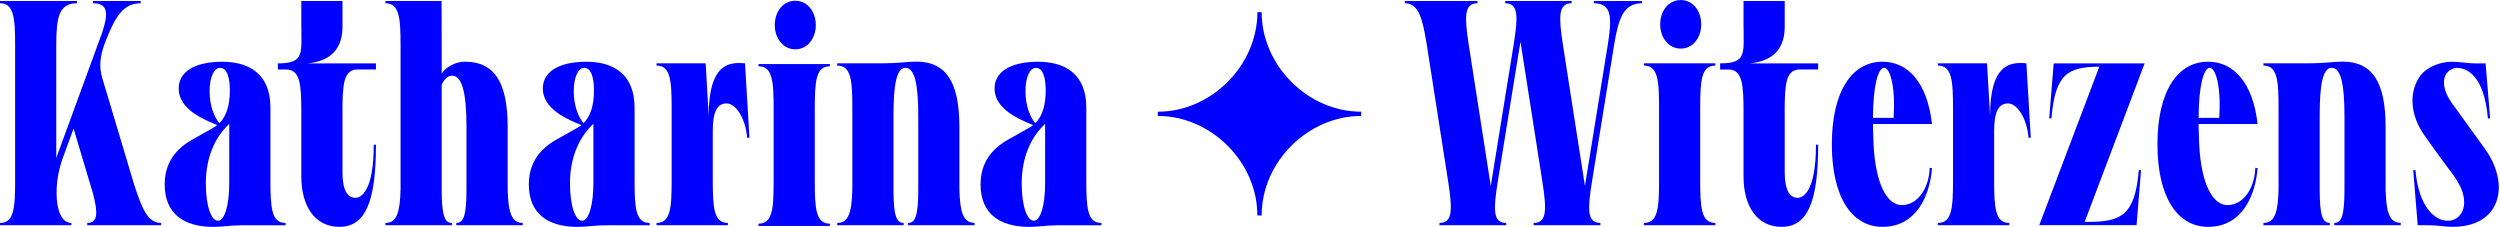 <?xml version="1.0" encoding="UTF-8"?>
<svg width="529px" height="48px" viewBox="0 0 529 48" version="1.1" xmlns="http://www.w3.org/2000/svg" xmlns:xlink="http://www.w3.org/1999/xlink">
    <title>logo</title>
    <g id="Page-1" stroke="none" stroke-width="1" fill="none" fill-rule="evenodd">
        <g id="logo" transform="translate(0, 0.009)" fill="#0000FF" fill-rule="nonzero">
            <path d="M15.57,27.187 L13.347,33.255 C12.397,35.855 11.787,38.741 12.029,42.264 C12.307,45.383 13.428,47.167 15.104,47.167 L15.104,47.642 L0,47.642 L0,47.167 C2.976,47.167 3.2,43.994 3.2,38.105 L3.2,9.744 C3.2,3.855 2.976,0.682 0,0.682 L0,0.207 L16.287,0.207 L16.287,0.682 C12.361,0.682 11.904,3.855 11.904,9.744 L11.904,33.417 L21.611,6.911 C22.956,2.842 22.902,0.682 19.666,0.682 L19.666,0.207 L29.777,0.207 L29.777,0.682 C26.066,0.682 24.372,3.523 22.301,8.812 L22.104,9.34 C21.154,11.967 20.948,14.172 21.62,16.44 L28.388,39.064 C30.1,44.334 31.337,47.167 34.089,47.167 L34.089,47.642 L18.456,47.642 L18.456,47.167 C20.751,47.167 20.742,44.998 19.666,40.919 L15.57,27.187 Z" id="Path"></path>
            <path d="M51.908,47.642 C48.762,47.642 47.05,48 45.15,48 C39.001,48 34.851,45.293 34.851,39.028 C34.851,34.618 37.002,31.489 41.062,29.32 L45.078,27.052 C48.027,25.502 48.637,21.952 48.637,19.164 C48.637,16.69 48.153,14.351 46.557,14.351 C45.32,14.351 44.352,16.251 44.352,19.29 C44.352,22.328 45.311,24.829 46.548,26.192 L46.234,26.559 C43.07,25.295 37.809,23.117 37.809,18.716 C37.809,15.283 41.009,13.06 47.041,13.06 C52.554,13.06 57.224,15.525 57.224,22.741 L57.224,38.113 C57.224,43.993 57.448,47.176 60.424,47.176 L60.424,47.651 L51.908,47.651 L51.908,47.642 Z M46.1,46.7 C47.498,46.7 48.511,43.563 48.511,38.651 L48.511,26.192 L47.902,26.792 C45.589,29.204 43.554,33.183 43.554,38.777 C43.554,43.617 44.702,46.691 46.1,46.691 L46.1,46.7 Z" id="Shape"></path>
            <path d="M72.47,23.763 L72.47,36.402 C72.47,40.31 73.555,41.842 75.213,41.842 C76.378,41.842 79.085,40.516 79.085,30.611 L79.552,30.611 C79.552,42.56 77.373,47.991 71.816,47.991 C66.581,47.991 63.758,43.537 63.758,37.343 L63.758,23.763 C63.758,17.883 63.534,14.71 60.567,14.701 L58.801,14.701 L58.801,13.401 C64.537,13.401 63.758,11.223 63.758,5.101 L63.758,0.207 L72.47,0.207 L72.47,5.674 C72.47,11.554 68.49,13.06 65.093,13.401 L79.552,13.401 L79.552,14.692 L75.652,14.692 C72.685,14.692 72.461,17.874 72.461,23.754 L72.47,23.763 Z" id="Path"></path>
            <path d="M110.62,47.167 L110.62,47.642 L96.556,47.642 L96.556,47.167 C98.088,47.167 98.707,45.58 98.707,40.121 L98.707,26.846 C98.707,19.165 97.649,16 95.641,16 C94.718,16 93.947,16.825 93.463,17.928 L93.463,40.121 C93.463,45.58 94.082,47.167 95.615,47.167 L95.615,47.642 L81.56,47.642 L81.56,47.167 C84.06,47.167 84.625,44.711 84.76,40.121 L84.76,9.744 C84.76,3.864 84.535,0.682 81.56,0.682 L81.56,0.207 L93.436,0.207 L93.472,15.57 C94.144,14.342 96.26,13.042 98.348,13.042 C104.641,13.042 107.42,17.444 107.42,26.846 L107.42,40.095 C107.554,44.684 108.119,47.158 110.62,47.158 L110.62,47.167 Z" id="Path"></path>
            <path d="M128.959,47.642 C125.813,47.642 124.101,48 122.201,48 C116.052,48 111.901,45.293 111.901,39.028 C111.901,34.618 114.053,31.489 118.113,29.32 L122.129,27.052 C125.078,25.502 125.687,21.952 125.687,19.164 C125.687,16.69 125.203,14.351 123.608,14.351 C122.371,14.351 121.403,16.251 121.403,19.29 C121.403,22.328 122.362,24.829 123.599,26.192 L123.285,26.559 C120.13,25.295 114.859,23.117 114.859,18.716 C114.859,15.283 118.059,13.06 124.092,13.06 C129.604,13.06 134.274,15.525 134.274,22.741 L134.274,38.113 C134.274,43.993 134.499,47.176 137.474,47.176 L137.474,47.651 L128.959,47.651 L128.959,47.642 Z M123.151,46.7 C124.549,46.7 125.562,43.563 125.562,38.651 L125.562,26.192 L124.952,26.792 C122.64,29.204 120.605,33.183 120.605,38.777 C120.605,43.617 121.752,46.691 123.151,46.691 L123.151,46.7 Z" id="Shape"></path>
            <path d="M158.575,29.141 L158.1,29.141 C157.724,24.821 155.599,21.871 153.771,21.871 C151.763,21.871 150.822,23.619 150.822,27.725 L150.822,38.105 C150.822,43.985 151.046,47.167 154.022,47.167 L154.022,47.642 L138.918,47.642 L138.918,47.167 C141.894,47.167 142.118,43.994 142.118,38.105 L142.118,22.929 C142.118,17.049 141.894,13.867 138.918,13.867 L138.918,13.392 L149.316,13.392 L149.961,24.507 C149.961,13.715 154.031,13.033 157.643,13.392 L158.584,29.132 L158.575,29.141 Z" id="Path"></path>
            <path d="M206.207,47.167 L206.207,47.642 L192.152,47.642 L192.152,47.167 C193.685,47.167 194.304,45.58 194.304,40.121 L194.304,24.48 C194.304,18.062 193.604,14.342 191.597,14.342 C189.723,14.342 189.06,17.865 189.06,24.435 L189.06,40.121 C189.06,45.58 189.678,47.167 191.211,47.167 L191.211,47.642 L177.156,47.642 L177.156,47.167 C179.657,47.167 180.222,44.711 180.356,40.121 L180.356,22.929 C180.356,17.049 180.132,13.867 177.156,13.867 L177.156,13.392 L186.29,13.392 C190.279,13.392 191.883,13.033 193.936,13.033 C200.229,13.033 203.007,17.434 203.007,26.837 L203.007,40.085 C203.142,44.675 203.706,47.149 206.207,47.149 L206.207,47.167 Z" id="Path"></path>
            <path d="M224.547,47.642 C221.401,47.642 219.689,48 217.788,48 C211.639,48 207.489,45.293 207.489,39.028 C207.489,34.618 209.641,31.489 213.701,29.32 L217.717,27.052 C220.666,25.502 221.275,21.952 221.275,19.164 C221.275,16.69 220.791,14.351 219.196,14.351 C217.959,14.351 216.991,16.251 216.991,19.29 C216.991,22.328 217.95,24.829 219.187,26.192 L218.873,26.559 C215.718,25.295 210.447,23.117 210.447,18.716 C210.447,15.283 213.647,13.06 219.68,13.06 C225.192,13.06 229.862,15.525 229.862,22.741 L229.862,38.113 C229.862,43.993 230.086,47.176 233.062,47.176 L233.062,47.651 L224.547,47.651 L224.547,47.642 Z M218.739,46.7 C220.137,46.7 221.15,43.563 221.15,38.651 L221.15,26.192 L220.54,26.792 C218.228,29.204 216.193,33.183 216.193,38.777 C216.193,43.617 217.34,46.691 218.739,46.691 L218.739,46.7 Z" id="Shape"></path>
            <path d="M175.606,47.794 L160.502,47.794 L160.502,47.319 C163.478,47.319 163.702,44.146 163.702,38.257 L163.702,23.081 C163.702,17.201 163.478,14.019 160.502,14.019 L160.502,13.544 L175.606,13.544 L175.606,14.019 C172.63,14.019 172.406,17.192 172.406,23.081 L172.406,38.257 C172.406,44.137 172.63,47.319 175.606,47.319 L175.606,47.794 Z M172.621,5.288 C172.621,8.103 170.882,10.425 168.282,10.425 C165.683,10.425 163.944,8.094 163.944,5.288 C163.944,2.483 165.683,0.152 168.282,0.152 C170.882,0.152 172.621,2.483 172.621,5.288 Z" id="Shape"></path>
            <path d="M347.446,0.682 C343.547,0.682 342.471,3.828 341.521,9.645 L336.869,38.382 C335.964,44.092 335.731,47.167 338.644,47.167 L338.662,47.642 L324.517,47.642 L324.535,47.167 C327.395,47.167 327.233,44.182 326.4,38.633 L321.73,8.803 L316.934,38.382 C316.029,44.092 315.796,47.167 318.709,47.167 L318.727,47.642 L304.582,47.642 L304.6,47.167 C307.46,47.167 307.298,44.182 306.465,38.633 L301.857,9.134 C300.961,3.64 300.091,0.682 297.25,0.682 L297.268,0.207 L312.632,0.207 L312.614,0.682 C309.763,0.682 309.916,3.658 310.74,9.179 L315.446,39.342 L320.313,9.278 C321.192,3.693 321.38,0.682 318.512,0.682 L318.494,0.207 L332.558,0.207 L332.54,0.682 C329.689,0.682 329.842,3.658 330.666,9.179 L335.372,39.342 L340.239,9.278 C341.118,3.693 341.064,0.682 337.254,0.682 L337.237,0.207 L347.41,0.207 L347.428,0.682 L347.446,0.682 Z" id="Path"></path>
            <path d="M362.962,47.642 L347.858,47.642 L347.858,47.166 C350.834,47.166 351.058,43.993 351.058,38.104 L351.058,22.929 C351.058,17.049 350.834,13.867 347.858,13.867 L347.858,13.392 L362.962,13.392 L362.962,13.867 C359.986,13.867 359.762,17.04 359.762,22.929 L359.762,38.104 C359.762,43.984 359.986,47.166 362.962,47.166 L362.962,47.642 Z M359.977,5.136 C359.977,7.951 358.238,10.272 355.639,10.272 C353.039,10.272 351.3,7.942 351.3,5.136 C351.3,2.331 353.039,0 355.639,0 C358.238,0 359.977,2.331 359.977,5.136 Z" id="Shape"></path>
            <path d="M377.645,23.763 L377.645,36.402 C377.645,40.31 378.73,41.842 380.388,41.842 C381.553,41.842 384.26,40.516 384.26,30.611 L384.726,30.611 C384.726,42.56 382.548,47.991 376.991,47.991 C371.747,47.991 368.932,43.537 368.932,37.343 L368.932,23.763 C368.932,17.883 368.708,14.71 365.741,14.701 L363.976,14.701 L363.976,13.401 C369.712,13.401 368.932,11.223 368.932,5.101 L368.932,0.207 L377.645,0.207 L377.645,5.674 C377.645,11.554 373.665,13.06 370.268,13.401 L384.726,13.401 L384.726,14.692 L380.827,14.692 C377.86,14.692 377.636,17.874 377.636,23.754 L377.645,23.763 Z" id="Path"></path>
            <path d="M408.811,35.568 C408.381,41.197 405.638,47.991 398.333,47.991 C391.915,47.991 387.621,41.806 387.621,30.521 C387.621,19.236 391.915,13.051 398.333,13.051 C403.881,13.051 407.843,17.677 408.811,26.228 L396.325,26.228 C396.325,26.228 396.316,27.976 396.441,30.521 C396.872,39.046 399.354,43.393 402.42,43.393 C405.907,43.393 408.201,39.637 408.327,35.487 L408.802,35.577 L408.811,35.568 Z M396.325,24.937 L400.681,24.937 C401.129,18.403 399.955,14.342 398.682,14.342 C397.409,14.342 396.325,18.17 396.325,24.937 Z" id="Shape"></path>
            <path d="M429.706,29.141 L429.24,29.141 C428.863,24.821 426.739,21.871 424.91,21.871 C422.902,21.871 421.961,23.619 421.961,27.725 L421.961,38.105 C421.961,43.985 422.185,47.167 425.161,47.167 L425.161,47.642 L410.058,47.642 L410.058,47.167 C413.034,47.167 413.258,43.994 413.258,38.105 L413.258,22.929 C413.258,17.049 413.034,13.867 410.058,13.867 L410.058,13.392 L420.455,13.392 L421.101,24.507 C421.101,13.715 425.17,13.033 428.783,13.392 L429.715,29.132 L429.706,29.141 Z" id="Path"></path>
            <path d="M452.571,35.998 L453.046,35.998 L452.096,47.633 L431.507,47.633 L444.217,14.1 C437.512,14.136 434.868,15.66 434.088,25.036 L433.613,25.036 L434.563,13.401 L453.808,13.401 L441.116,46.934 L441.958,46.934 C448.842,46.934 451.782,45.491 452.571,35.998 Z" id="Path"></path>
            <path d="M477.706,35.568 C477.275,41.197 474.532,47.991 467.227,47.991 C460.809,47.991 456.516,41.806 456.516,30.521 C456.516,19.236 460.809,13.051 467.227,13.051 C472.776,13.051 476.737,17.677 477.706,26.228 L465.228,26.228 C465.228,26.228 465.219,27.976 465.345,30.521 C465.775,39.046 468.258,43.393 471.323,43.393 C474.81,43.393 477.105,39.637 477.23,35.487 L477.706,35.577 L477.706,35.568 Z M465.228,24.937 L469.585,24.937 C470.033,18.403 468.859,14.342 467.586,14.342 C466.313,14.342 465.228,18.17 465.228,24.937 Z" id="Shape"></path>
            <path d="M507.993,47.167 L507.993,47.642 L493.938,47.642 L493.938,47.167 C495.471,47.167 496.09,45.58 496.09,40.121 L496.09,24.48 C496.09,18.062 495.391,14.342 493.383,14.342 C491.509,14.342 490.846,17.865 490.846,24.435 L490.846,40.121 C490.846,45.58 491.465,47.167 492.997,47.167 L492.997,47.642 L478.942,47.642 L478.942,47.167 C481.443,47.167 482.008,44.711 482.142,40.121 L482.142,22.929 C482.142,17.049 481.918,13.867 478.942,13.867 L478.942,13.392 L488.076,13.392 C492.065,13.392 493.67,13.033 495.722,13.033 C502.015,13.033 504.793,17.434 504.793,26.837 L504.793,40.085 C504.928,44.675 505.493,47.149 507.993,47.149 L507.993,47.167 Z" id="Path"></path>
            <path d="M526.969,44.872 C525.257,46.933 522.514,47.991 518.929,47.991 C517.208,47.991 516.231,47.642 513.38,47.642 L511.588,47.642 L510.638,36.007 L511.113,36.007 C511.767,43.581 515.075,46.7 517.943,46.7 C520.426,46.7 521.421,44.469 521.421,42.927 C521.421,40.731 520.587,38.902 518.221,35.819 C516.688,33.829 515.164,31.624 513.219,28.953 C509.562,23.933 509.885,18.851 512.305,15.803 C513.533,14.261 516.258,13.06 518.759,13.06 C520.91,13.06 521.627,13.41 524.262,13.41 L525.956,13.41 L526.907,25.044 L526.44,25.044 C525.634,15.74 521.842,14.405 519.942,14.351 C518.768,14.378 517.315,15.238 517.163,17.031 C516.948,19.612 518.875,21.889 519.834,23.207 C521.591,25.618 523.904,28.854 525.705,31.328 C529.398,36.392 529.605,41.708 526.978,44.872 L526.969,44.872 Z" id="Path"></path>
            <path d="M245.002,24.525 L245.002,23.628 C256.341,23.628 266.067,13.795 266.067,2.564 L266.963,2.564 C266.963,13.795 276.688,23.628 288.027,23.628 L288.027,24.525 C276.796,24.525 266.963,34.241 266.963,45.589 L266.058,45.589 C266.058,34.241 256.225,24.525 244.993,24.525" id="Path"></path>
        </g>
    </g>
</svg>
